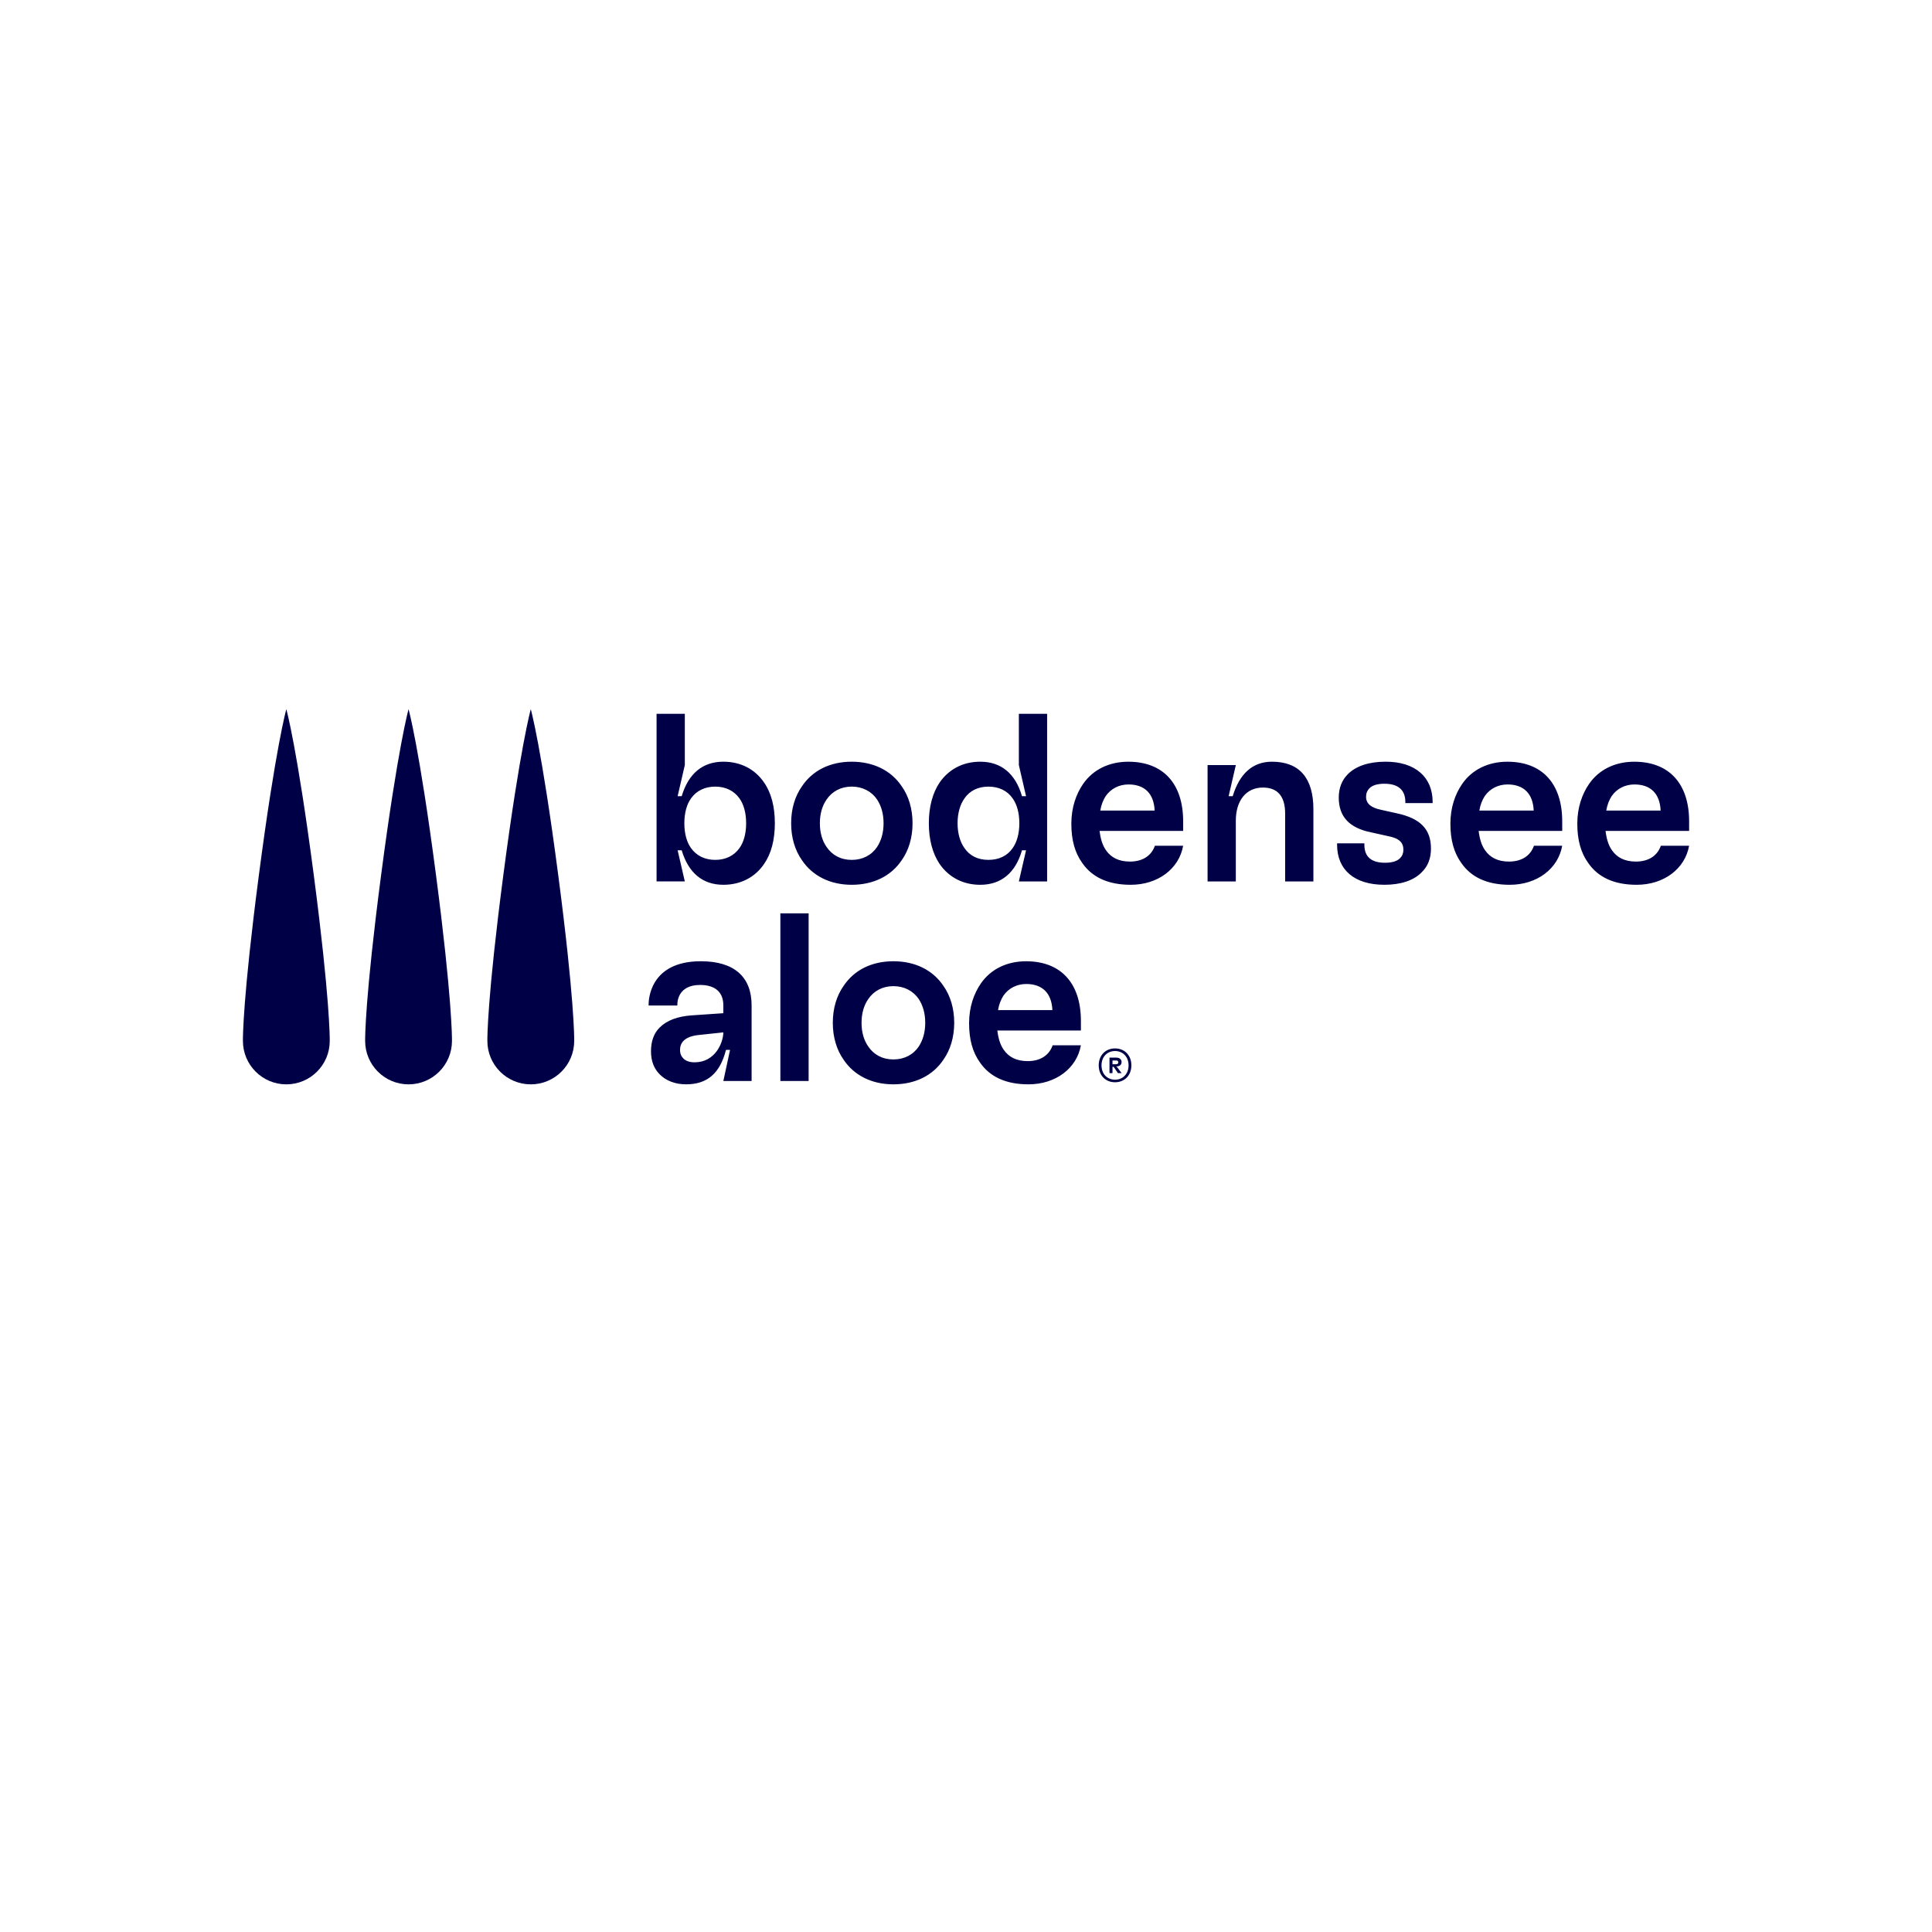<?xml version="1.0" encoding="UTF-8"?>
<svg id="Ebene_1" xmlns="http://www.w3.org/2000/svg" viewBox="0 0 1008 1008">
  <defs>
    <style>
      .cls-1 {
        fill: none;
      }

      .cls-2 {
        fill: #000047;
      }
    </style>
  </defs>
  <rect class="cls-1" y="0" width="1008" height="1008"/>
  <g>
    <path class="cls-2" d="M172.04,543.02c.01-1.33.09-22.15-8.33-86.47-8.75-66.82-14.32-86.54-14.32-86.54,0,0-5.57,19.72-14.32,86.54-8.42,64.31-8.35,85.14-8.33,86.47v.07c0,12.51,10.14,22.66,22.65,22.66s22.65-10.14,22.65-22.66v-.07"/>
    <path class="cls-2" d="M235.81,543.02c.01-1.33.09-22.15-8.33-86.47-8.75-66.82-14.32-86.54-14.32-86.54,0,0-5.57,19.72-14.32,86.54-8.42,64.31-8.35,85.14-8.33,86.47v.07c0,12.51,10.14,22.66,22.65,22.66s22.65-10.14,22.65-22.66v-.07Z"/>
    <path class="cls-2" d="M299.59,543.02c.01-1.33.09-22.15-8.34-86.47-8.75-66.82-14.32-86.54-14.32-86.54,0,0-5.56,19.72-14.32,86.54-8.42,64.31-8.35,85.14-8.33,86.47v.07c0,12.51,10.14,22.66,22.65,22.66s22.65-10.14,22.65-22.66v-.07Z"/>
    <path class="cls-2" d="M580.43,555.26v-1.96h1.98c.67,0,1.08.36,1.08.94,0,.67-.46,1.02-1.33,1.02h-1.73ZM578.87,559.88h1.56v-3.27h.62l2.21,3.27h1.92l-2.27-3.04-.38-.15v-.25c1.79-.19,2.64-.94,2.64-2.33s-1.08-2.31-2.77-2.31h-3.54v8.08ZM574.7,555.86v-.02c0-4.5,3.02-7.48,7.06-7.48s7.06,2.98,7.06,7.48v.02c0,4.48-3.02,7.46-7.06,7.46s-7.06-2.98-7.06-7.46M581.76,564.66c4.92,0,8.52-3.54,8.52-8.81v-.02c0-5.29-3.6-8.83-8.52-8.83s-8.51,3.54-8.51,8.83v.02c0,5.27,3.6,8.81,8.51,8.81M520.71,527.01c.5-3,1.5-5.5,2.87-7.62,2.75-3.87,7-6,11.87-6,8.37,0,13.24,4.75,13.62,13.62h-28.36ZM536.58,565.74c14.24,0,25.24-8.37,27.36-20.36h-14.74c-1.87,5.37-6.62,8.25-12.99,8.25-5.87,0-9.87-2.12-12.49-5.87-1.87-2.62-2.87-6-3.37-10.12h43.6v-5c0-19.61-10.37-31.11-28.61-31.11-9.87,0-18.36,4-23.61,11.62-3.62,5.25-6.12,12.24-6.12,20.74s1.87,15.12,5.62,20.36c5.12,7.5,13.49,11.49,25.36,11.49M449.5,533.63c0-5,1.25-9.12,3.5-12.37,2.87-4.25,7.5-6.75,13.12-6.75s10.37,2.5,13.24,6.75c2.12,3.25,3.37,7.37,3.37,12.37s-1.25,9.12-3.37,12.37c-2.87,4.25-7.5,6.75-13.24,6.75s-10.24-2.5-13.12-6.75c-2.25-3.25-3.5-7.37-3.5-12.37M466.12,565.74c11.37,0,20.61-4.62,26.11-12.87,3.62-5.12,5.62-11.74,5.62-19.24s-2-14.12-5.62-19.24c-5.5-8.25-14.74-12.87-26.11-12.87s-20.49,4.62-25.99,12.87c-3.62,5.12-5.62,11.74-5.62,19.24s2,14.12,5.62,19.24c5.5,8.24,14.74,12.87,25.99,12.87M407.15,563.99h14.74v-87.46h-14.74v87.46ZM354.8,547.75c0-1.87.62-3.5,1.87-4.75,1.62-1.62,4.25-2.62,7.87-3l12.87-1.37c-.12,5.62-4.37,15.62-14.99,15.62-2.5,0-4.5-.62-5.87-2-1.12-1.12-1.75-2.5-1.75-4.5M357.92,565.74c11.12,0,17.74-5.75,20.86-17.99h2.12l-3.5,16.24h14.74v-39.48c0-14.74-8.99-22.99-26.49-22.99-27.11,0-27.24,20.86-27.24,22.61v.5h14.99v-.5c0-1.12.12-10.24,11.87-10.24,8.12,0,12.12,4,12.12,10.62v4.12l-16.37,1.12c-7.5.5-13.12,2.62-16.87,6.37-3,3-4.5,7.12-4.5,12.37s1.62,9.12,4.62,12.12c3.25,3.25,8,5.12,13.62,5.12"/>
    <path class="cls-2" d="M838.05,422.9c.5-3,1.5-5.5,2.87-7.62,2.75-3.87,7-6,11.87-6,8.37,0,13.24,4.75,13.62,13.62h-28.36ZM853.91,461.63c14.24,0,25.24-8.37,27.36-20.36h-14.74c-1.87,5.37-6.62,8.25-12.99,8.25-5.87,0-9.87-2.12-12.49-5.87-1.87-2.62-2.87-6-3.37-10.12h43.6v-5c0-19.61-10.37-31.11-28.61-31.11-9.87,0-18.37,4-23.61,11.62-3.62,5.25-6.12,12.24-6.12,20.74s1.87,15.12,5.62,20.36c5.12,7.5,13.49,11.49,25.36,11.49M771.83,422.9c.5-3,1.5-5.5,2.87-7.62,2.75-3.87,7-6,11.87-6,8.37,0,13.24,4.75,13.62,13.62h-28.36ZM787.7,461.63c14.24,0,25.24-8.37,27.36-20.36h-14.74c-1.87,5.37-6.62,8.25-12.99,8.25-5.87,0-9.87-2.12-12.49-5.87-1.87-2.62-2.87-6-3.37-10.12h43.6v-5c0-19.61-10.37-31.11-28.61-31.11-9.87,0-18.37,4-23.61,11.62-3.62,5.25-6.12,12.24-6.12,20.74s1.87,15.12,5.62,20.36c5.12,7.5,13.49,11.49,25.36,11.49M722.23,461.63c8.62,0,15.37-2.25,19.49-6.5,3.25-3.12,4.87-7.25,4.87-12.37,0-10.25-5.62-15.87-18.12-18.49l-7.87-1.75c-5.37-1.12-7.87-3.25-7.87-6.87,0-1.75.62-3.25,1.75-4.37,1.62-1.62,4.25-2.37,7.87-2.37,7.12,0,10.87,3.25,10.87,9.49v.62h14.24v-.62c0-12.99-9.12-20.99-24.49-20.99-8.75,0-15.49,2.25-19.74,6.5-3.12,3.12-4.75,7.25-4.75,12.24,0,10,5.62,15.87,16.87,18.12l8.99,2c5.75,1.12,7.87,3.37,7.87,7.12,0,1.75-.62,3.25-1.75,4.37-1.62,1.62-4.25,2.37-7.87,2.37-7.12,0-10.74-3.12-10.74-9.37v-.75h-14.24v.75c0,13.12,9.12,20.86,24.61,20.86M630.03,459.88h14.74v-31.61c0-10.74,5.5-17.37,14.12-17.37,7.75,0,11.62,4.62,11.62,13.62v35.36h14.74v-37.73c0-16.24-7.37-24.74-21.61-24.74-9.99,0-16.87,6.12-20.49,17.99h-2.12l3.75-16.24h-14.74v60.72ZM574.06,422.9c.5-3,1.5-5.5,2.87-7.62,2.75-3.87,7-6,11.87-6,8.37,0,13.24,4.75,13.62,13.62h-28.36ZM589.93,461.63c14.24,0,25.24-8.37,27.36-20.36h-14.74c-1.87,5.37-6.62,8.25-12.99,8.25-5.87,0-9.87-2.12-12.49-5.87-1.87-2.62-2.87-6-3.37-10.12h43.6v-5c0-19.61-10.37-31.11-28.61-31.11-9.87,0-18.37,4-23.61,11.62-3.62,5.25-6.12,12.24-6.12,20.74s1.87,15.12,5.62,20.36c5.12,7.5,13.49,11.49,25.36,11.49M499.6,429.52c0-5.37,1.38-9.87,3.62-12.99,2.75-4,7.12-6.12,12.49-6.12s9.87,2.12,12.62,6.12c2.25,3.12,3.5,7.62,3.5,12.99s-1.25,9.87-3.5,12.99c-2.75,4-7.12,6.12-12.62,6.12s-9.74-2.12-12.49-6.12c-2.25-3.12-3.62-7.62-3.62-12.99M511.47,461.63c10.87,0,18.37-6.25,21.74-17.99h2.12l-3.75,16.24h14.74v-87.46h-14.74v26.74l3.75,16.24h-2.12c-3.37-11.74-10.87-17.99-21.74-17.99-9,0-16.37,3.87-21.24,10.87-3.62,5.37-5.62,12.62-5.62,21.24s2,15.87,5.62,21.24c4.87,7,12.24,10.87,21.24,10.87M427.76,429.52c0-5,1.25-9.12,3.5-12.37,2.87-4.25,7.5-6.75,13.12-6.75s10.37,2.5,13.24,6.75c2.12,3.25,3.37,7.37,3.37,12.37s-1.25,9.12-3.37,12.37c-2.87,4.25-7.5,6.75-13.24,6.75s-10.24-2.5-13.12-6.75c-2.25-3.25-3.5-7.37-3.5-12.37M444.38,461.63c11.37,0,20.61-4.62,26.11-12.87,3.62-5.12,5.62-11.74,5.62-19.24s-2-14.12-5.62-19.24c-5.5-8.24-14.74-12.87-26.11-12.87s-20.49,4.62-25.99,12.87c-3.62,5.12-5.62,11.74-5.62,19.24s2,14.12,5.62,19.24c5.5,8.24,14.74,12.87,25.99,12.87M357.05,429.52c0-5.37,1.25-9.87,3.5-12.99,2.87-4,7.25-6.12,12.62-6.12s9.75,2.12,12.62,6.12c2.25,3.12,3.5,7.62,3.5,12.99s-1.25,9.87-3.5,12.99c-2.87,4-7.25,6.12-12.62,6.12s-9.74-2.12-12.62-6.12c-2.25-3.12-3.5-7.62-3.5-12.99M377.41,461.63c8.99,0,16.49-3.87,21.24-10.87,3.75-5.37,5.62-12.62,5.62-21.24s-1.87-15.87-5.62-21.24c-4.75-7-12.24-10.87-21.24-10.87-10.87,0-18.24,6.25-21.74,17.99h-2.12l3.75-16.24v-26.74h-14.74v87.46h14.74l-3.75-16.24h2.12c3.5,11.74,10.87,17.99,21.74,17.99"/>
  </g>
</svg>